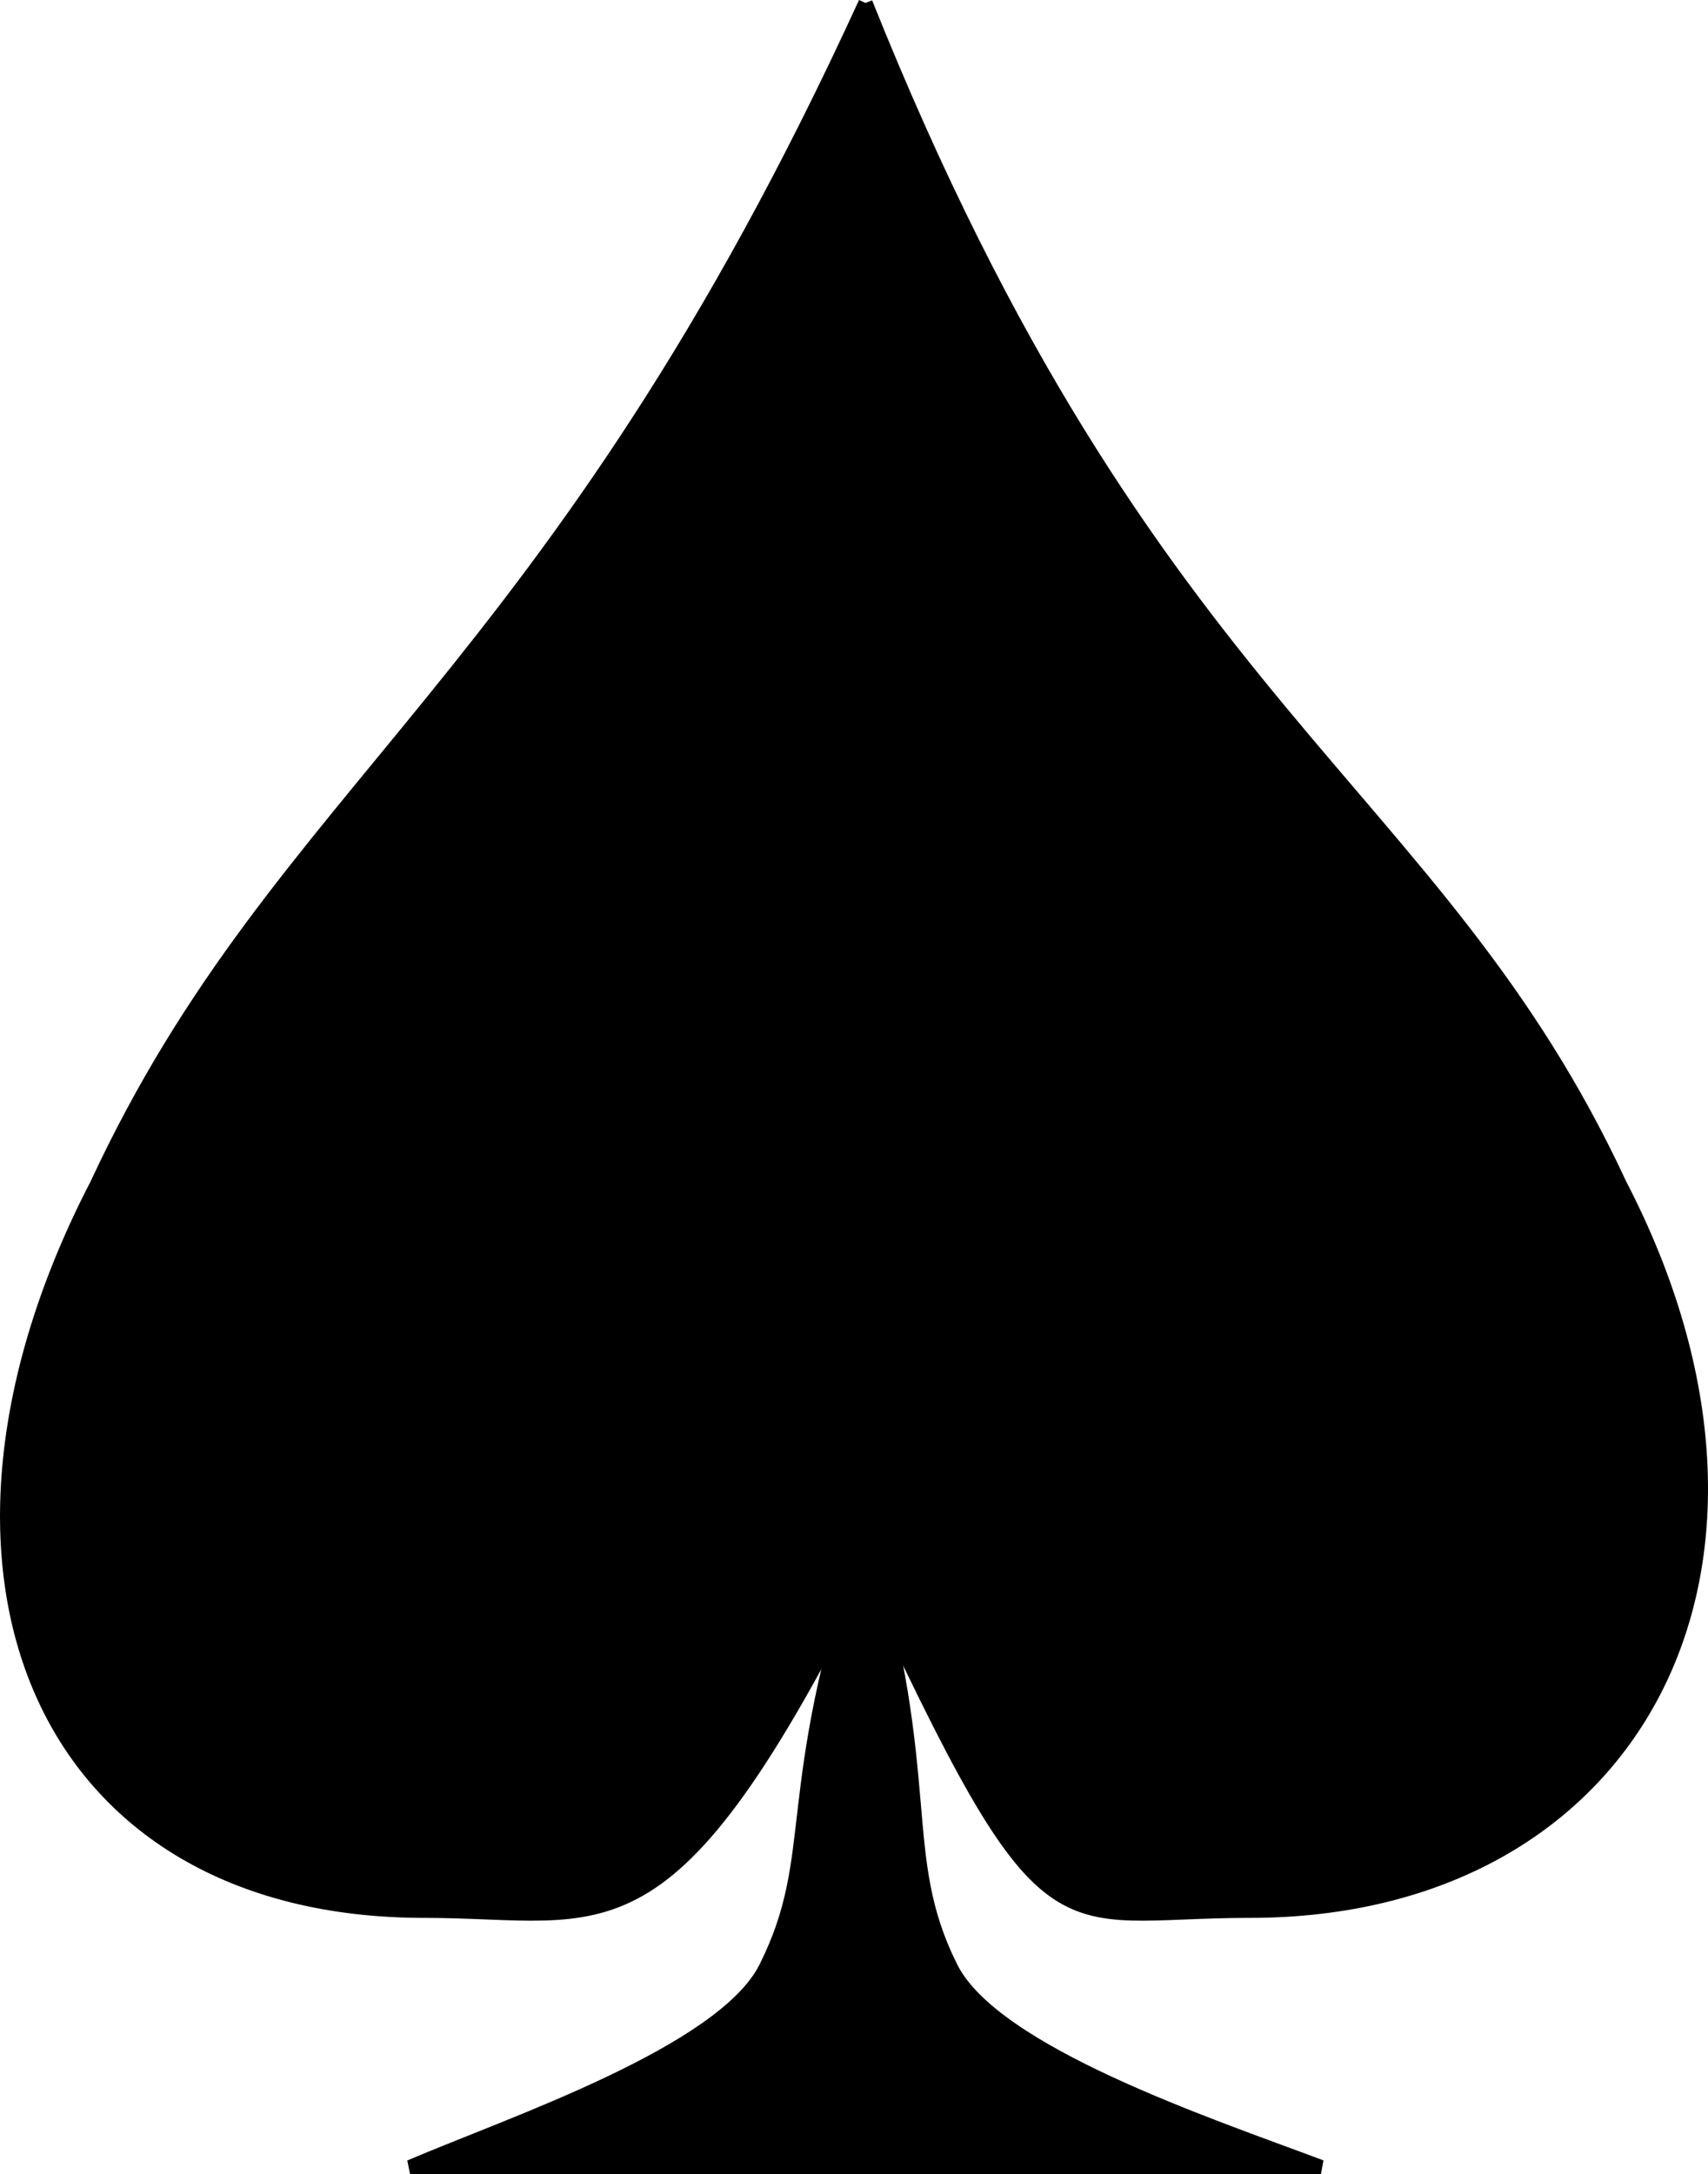 <svg xmlns="http://www.w3.org/2000/svg" width="120.007" height="152.708" version="1.2"><g fill-rule="evenodd" stroke="#000" stroke-linejoin="bevel" font-family="'Sans Serif'" font-size="12.5" font-weight="400"><path d="M60.812.208c20 50 40 55 53 83 14 27 1 51-26 51-14 0-14 4-27-24-14 28-18 24-31 24-27 0-37-24-23-51 13-28 32-35 54-83" vector-effect="non-scaling-stroke"/><path d="M60.812 108.208c-6 18-3 22-7 30-3 6-18 11-25 14h64c-8-3-23-8-26-14-4-8-1-13-6-30" vector-effect="non-scaling-stroke"/></g></svg>
